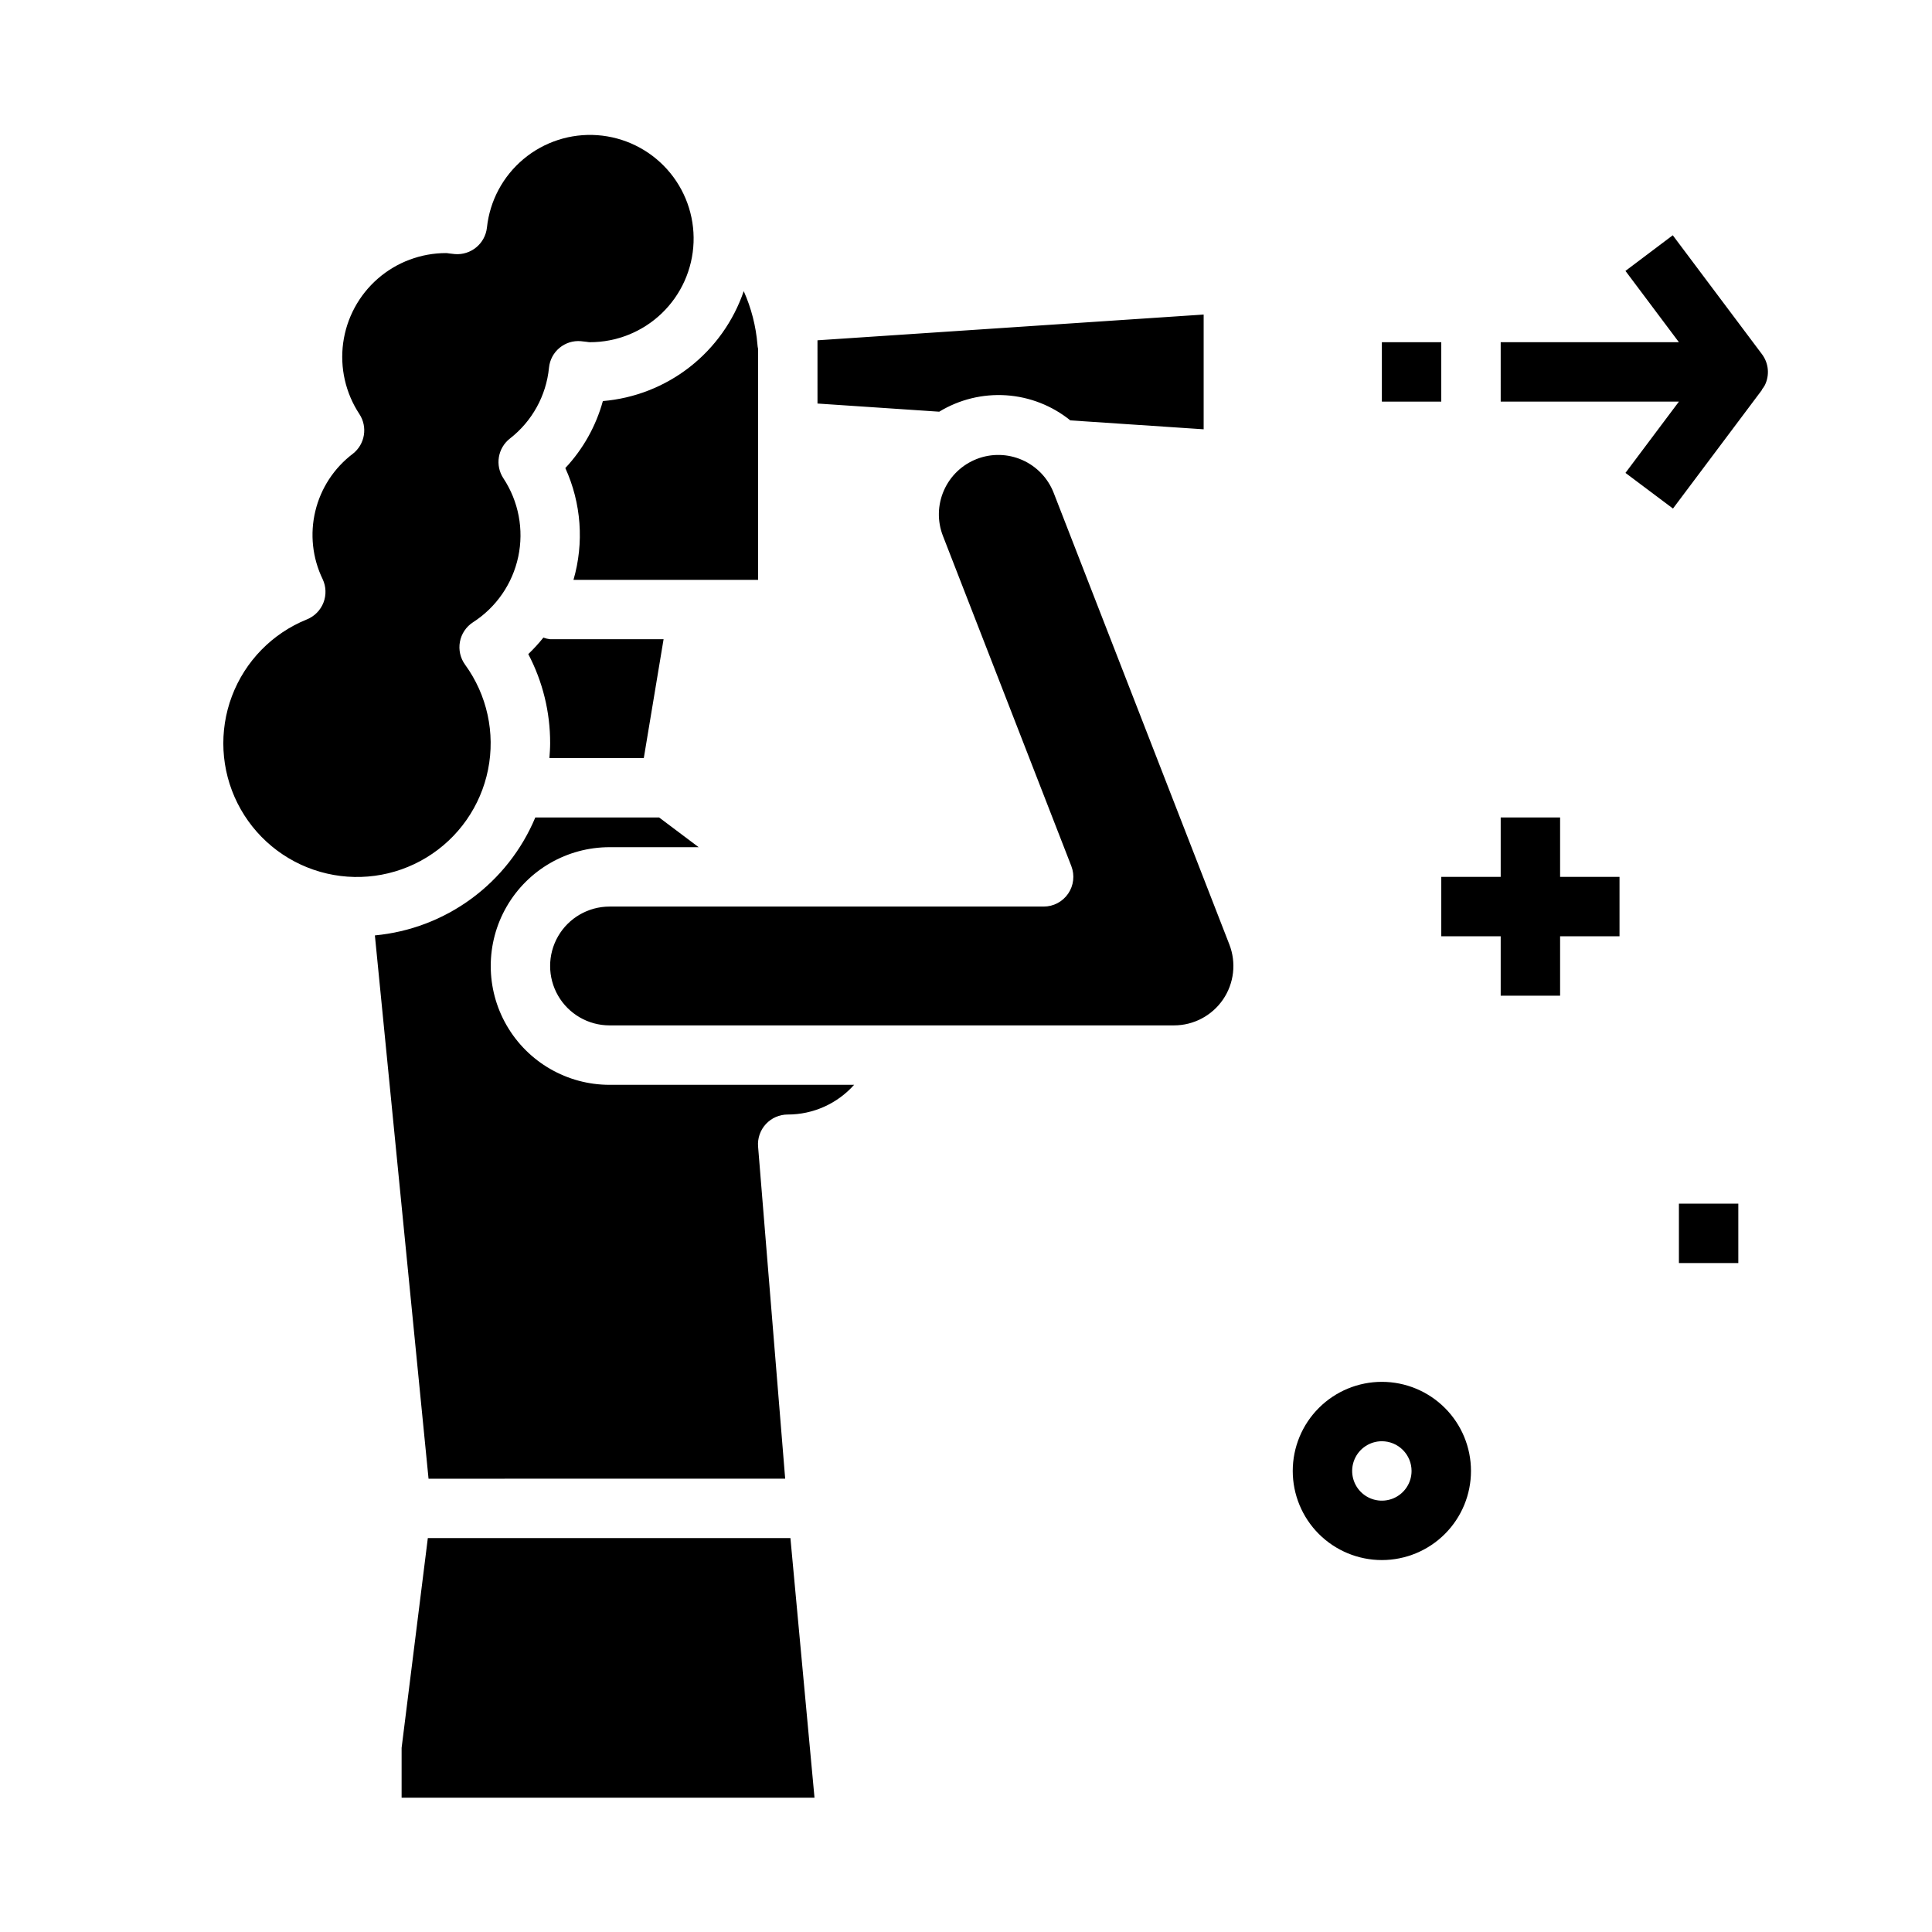 <?xml version="1.0" encoding="UTF-8"?>
<!-- Uploaded to: ICON Repo, www.svgrepo.com, Generator: ICON Repo Mixer Tools -->
<svg fill="#000000" width="800px" height="800px" version="1.1" viewBox="144 144 512 512" xmlns="http://www.w3.org/2000/svg">
 <g>
  <path d="m250.43 620.41v-13.207l6.949-55.594h96.09l6.383 68.801zm102.34-181.05c-2.203-0.008-4.309 0.91-5.805 2.527-1.496 1.617-2.246 3.785-2.066 5.981l7.18 88-94.512 0.004-14.219-143.98c9.254-0.867 18.098-4.234 25.582-9.738 7.488-5.508 13.34-12.941 16.93-21.516h32.812l10.48 7.875h-23.613c-11.25 0-21.645 6-27.27 15.742-5.625 9.742-5.625 21.746 0 31.488 5.625 9.742 16.02 15.746 27.27 15.746h64.809c-4.469 5.008-10.863 7.871-17.578 7.871zm-68.77-122.02c1.43-1.367 2.766-2.824 4-4.371 0.578 0.219 1.18 0.363 1.793 0.434h30.062l-5.242 31.488h-25.016c0.094-1.309 0.195-2.606 0.195-3.938 0.02-8.227-1.969-16.332-5.793-23.613zm185.78 76.926c1.895 4.844 1.27 10.316-1.664 14.609-2.938 4.297-7.809 6.867-13.012 6.863h-149.57c-5.625 0-10.824-3-13.637-7.871s-2.812-10.875 0-15.746 8.012-7.871 13.637-7.871h115.04c2.598 0 5.031-1.281 6.496-3.426 1.469-2.144 1.781-4.875 0.844-7.297l-34.031-87.512c-1.516-3.891-1.422-8.227 0.262-12.047 1.68-3.824 4.812-6.82 8.703-8.332 3.891-1.516 8.227-1.422 12.047 0.262 3.824 1.68 6.82 4.812 8.336 8.703zm-109.14-159.58v-0.504l102.34-6.824v30.41l-35.336-2.363c-4.848-3.914-10.789-6.234-17.004-6.648-6.219-0.41-12.414 1.109-17.734 4.348l-32.262-2.164zm-19.543-13.527c2.004 4.484 3.234 9.277 3.637 14.172 0.023 0.375 0.078 0.746 0.164 1.109v61.223h-48.918c2.84-9.816 2.074-20.324-2.164-29.625 4.707-5.023 8.121-11.113 9.949-17.75 8.379-0.707 16.371-3.836 23-9.008 6.629-5.172 11.609-12.164 14.332-20.121zm-115.75 86.98c2-0.812 3.582-2.414 4.367-4.426 0.789-2.016 0.715-4.262-0.203-6.219-2.719-5.609-3.406-11.988-1.945-18.051 1.457-6.062 4.973-11.43 9.941-15.191 3.231-2.527 3.981-7.109 1.723-10.535-3.66-5.559-5.184-12.258-4.285-18.855 0.902-6.598 4.164-12.645 9.184-17.02s11.453-6.781 18.113-6.773c0.277 0 0.543 0.062 0.789 0.094l1.52 0.172h-0.004c4.266 0.336 8.027-2.773 8.496-7.027 0.754-7.078 4.231-13.59 9.691-18.156 5.461-4.566 12.48-6.836 19.582-6.328 7.102 0.512 13.727 3.758 18.48 9.055 4.754 5.301 7.266 12.238 7.004 19.352-0.262 7.117-3.277 13.852-8.41 18.785-5.129 4.934-11.977 7.684-19.094 7.672-0.277 0-0.535-0.062-0.789-0.094l-1.527-0.172v-0.004c-4.281-0.387-8.074 2.75-8.492 7.031-0.73 7.414-4.477 14.203-10.359 18.773-3.231 2.527-3.981 7.109-1.727 10.531 4.039 6.121 5.461 13.602 3.941 20.777-1.52 7.172-5.844 13.438-12.016 17.395-1.809 1.18-3.055 3.047-3.445 5.168-0.391 2.125 0.105 4.312 1.375 6.059 5.82 8.004 8.027 18.078 6.086 27.785-1.941 9.703-7.856 18.156-16.309 23.305-8.453 5.148-18.672 6.527-28.188 3.797-9.516-2.727-17.453-9.309-21.895-18.152-4.445-8.844-4.984-19.145-1.488-28.406 3.496-9.258 10.703-16.637 19.883-20.34z"/>
  <path d="m541.7 250.43h47.23l-14.168 18.895 12.594 9.445 23.617-31.488-0.055-0.047c0.297-0.359 0.562-0.75 0.785-1.156 1.32-2.676 1.016-5.867-0.785-8.242l-23.617-31.488-12.539 9.445 14.168 18.895h-47.23z"/>
  <path d="m510.21 234.69h15.742v15.742h-15.742z"/>
  <path d="m541.7 376.38h-15.746v15.742h15.746v15.746h15.742v-15.746h15.746v-15.742h-15.746v-15.746h-15.742z"/>
  <path d="m588.93 462.98h15.742v15.742h-15.742z"/>
  <path d="m486.59 533.82c0 6.262 2.488 12.27 6.918 16.699 4.43 4.426 10.438 6.914 16.699 6.914s12.27-2.488 16.699-6.914c4.43-4.43 6.918-10.438 6.918-16.699 0-6.266-2.488-12.273-6.918-16.699-4.43-4.43-10.438-6.918-16.699-6.918s-12.27 2.488-16.699 6.918c-4.43 4.426-6.918 10.434-6.918 16.699zm31.488 0c0 3.184-1.918 6.055-4.859 7.273-2.941 1.215-6.328 0.543-8.578-1.707-2.25-2.254-2.926-5.637-1.707-8.582 1.219-2.941 4.09-4.859 7.273-4.859 2.086 0 4.09 0.832 5.566 2.309 1.477 1.477 2.305 3.477 2.305 5.566z"/>
 </g>
</svg>